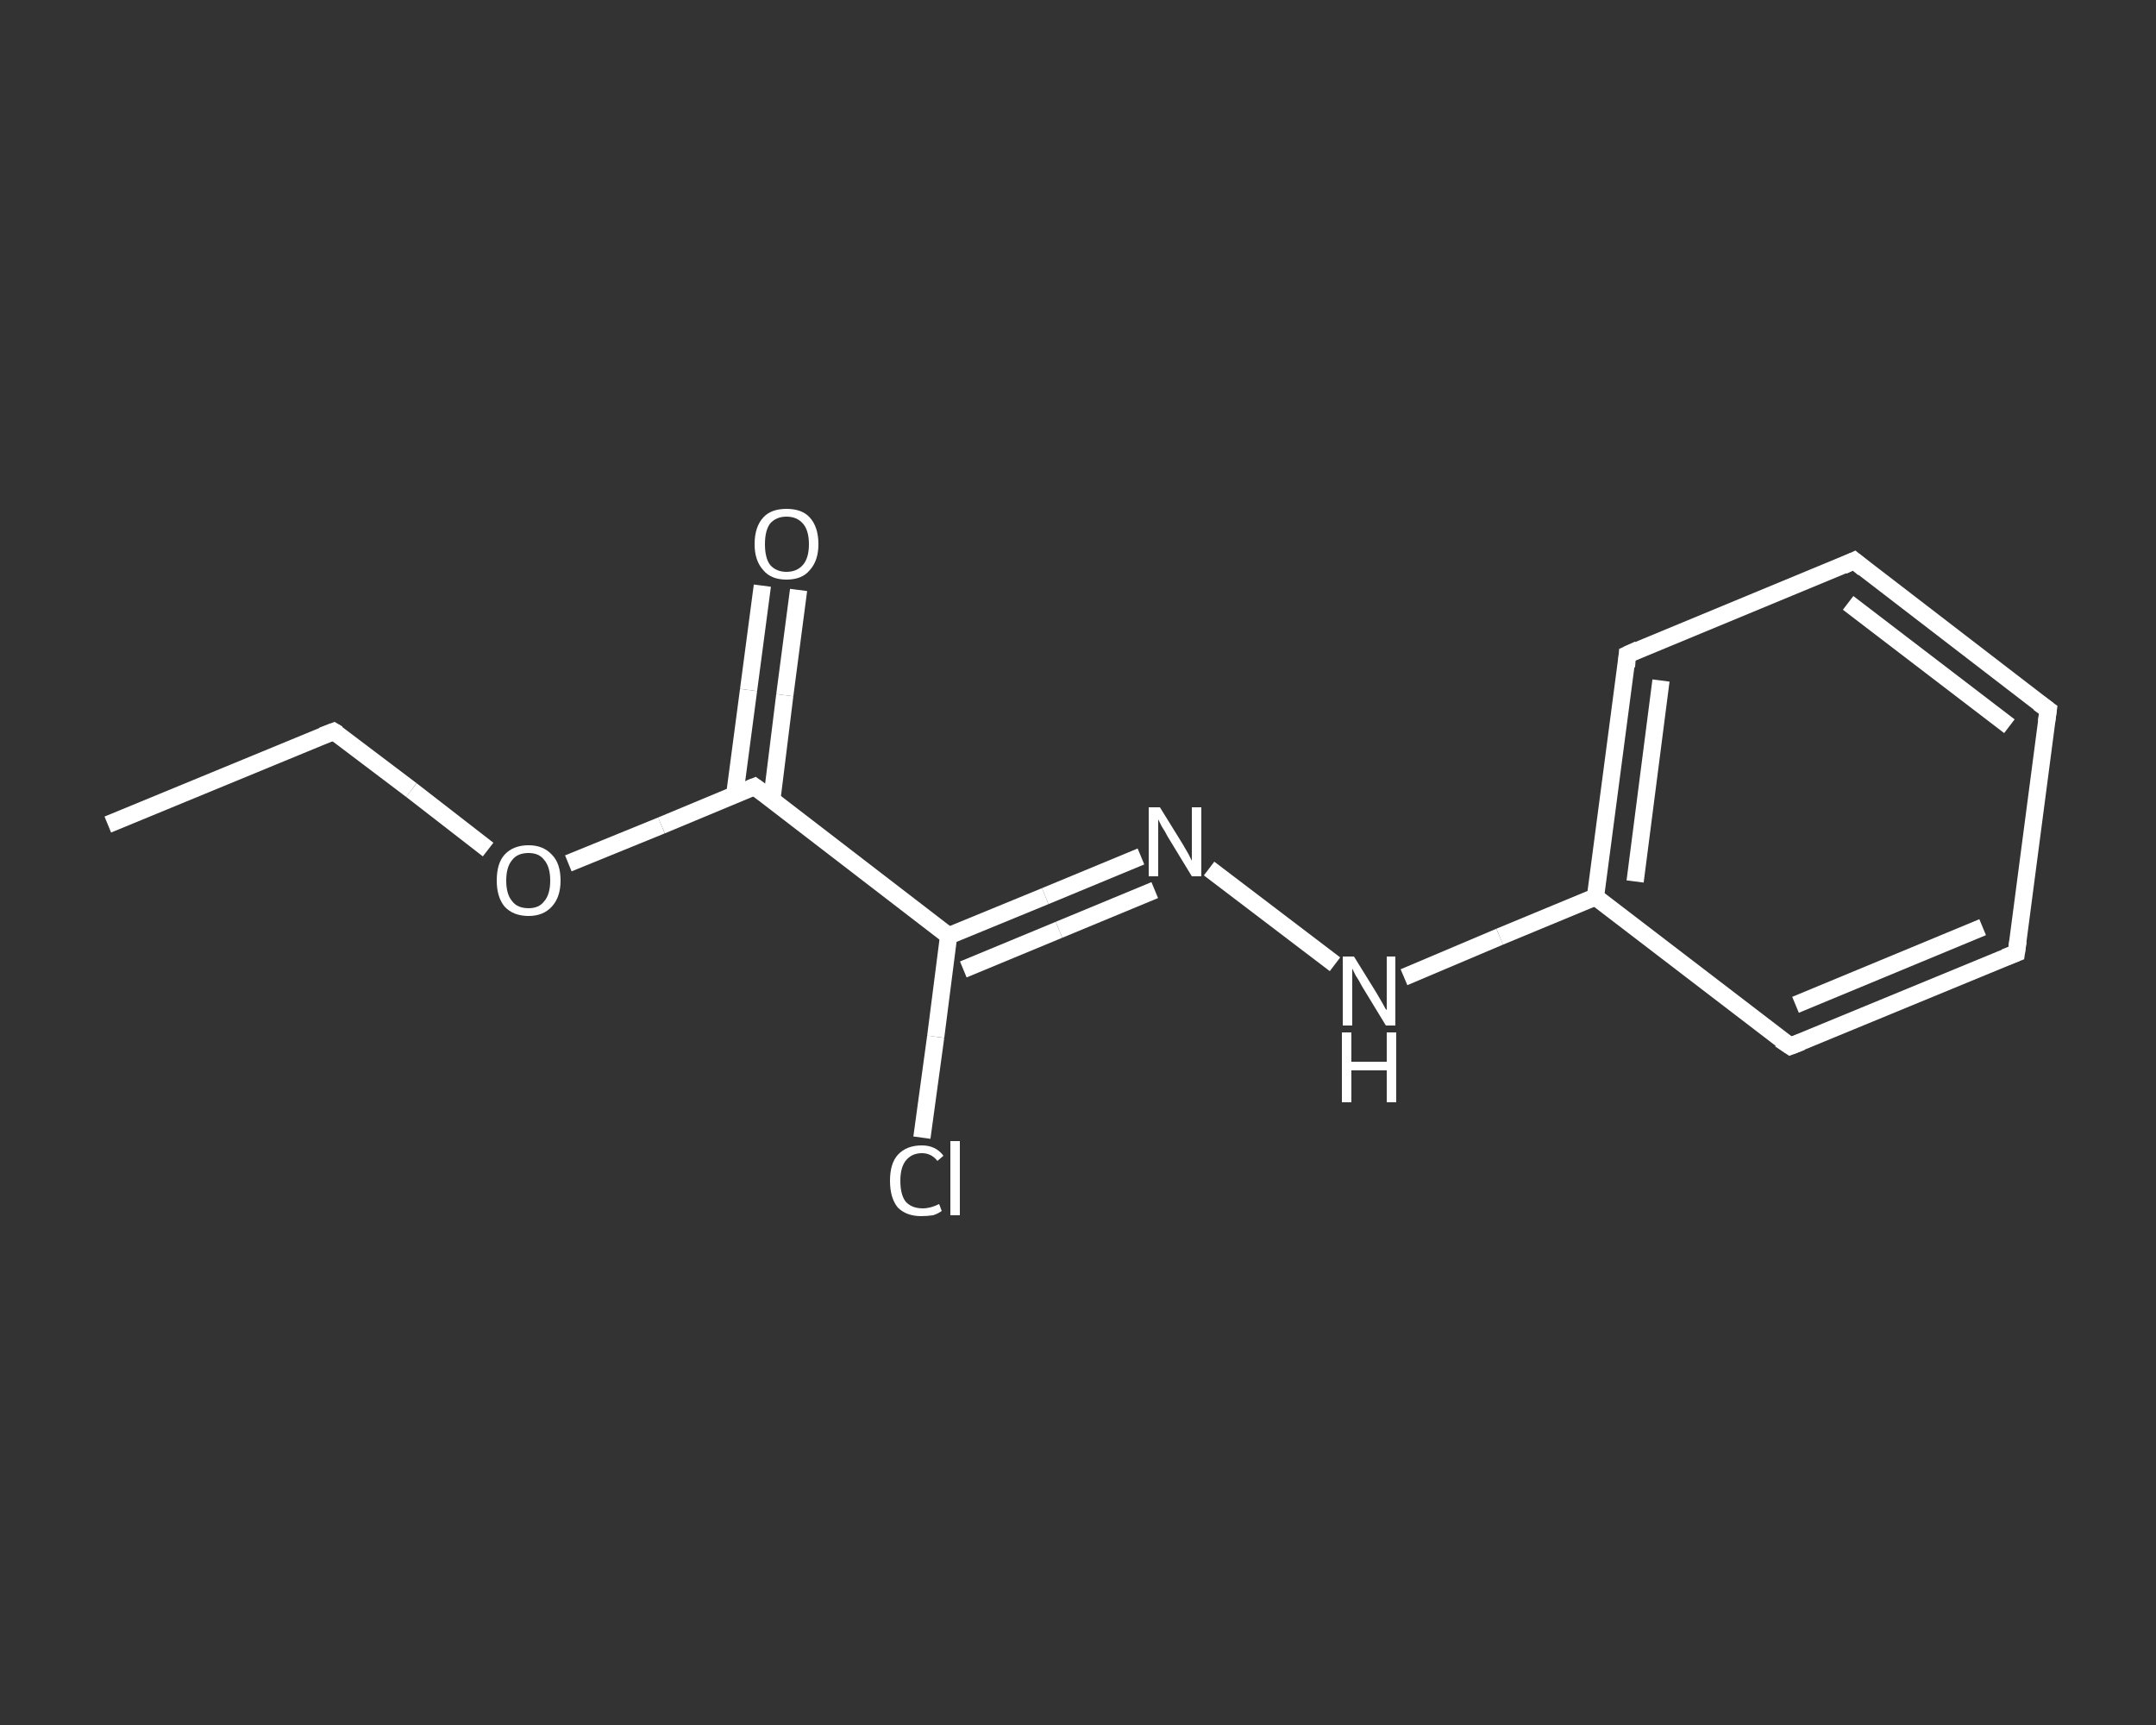 <?xml version='1.0' encoding='iso-8859-1'?>
<svg version='1.1' baseProfile='full'
              xmlns='http://www.w3.org/2000/svg'
                      xmlns:rdkit='http://www.rdkit.org/xml'
                      xmlns:xlink='http://www.w3.org/1999/xlink'
                  xml:space='preserve'
width='250px' height='200px' viewBox='0 0 250 200'>
<rect x="0" y="0" width="250" height="200" fill="#333333" stroke="none"/>
<!-- END OF HEADER -->
<rect style='opacity:1.0;fill:transparent;stroke:none' width='250.0' height='200.0' x='0.0' y='0.0'> </rect>
<path class='bond-0 atom-0 atom-1' d='M 12.5,95.6 L 38.7,84.8' style='fill:none;fill-rule:evenodd;stroke:#FFFFFF;stroke-width:2.0px;stroke-linecap:butt;stroke-linejoin:miter;stroke-opacity:1' />
<path class='bond-1 atom-1 atom-2' d='M 38.7,84.8 L 47.7,91.6' style='fill:none;fill-rule:evenodd;stroke:#FFFFFF;stroke-width:2.0px;stroke-linecap:butt;stroke-linejoin:miter;stroke-opacity:1' />
<path class='bond-1 atom-1 atom-2' d='M 47.7,91.6 L 56.6,98.5' style='fill:none;fill-rule:evenodd;stroke:#FFFFFF;stroke-width:2.0px;stroke-linecap:butt;stroke-linejoin:miter;stroke-opacity:1' />
<path class='bond-2 atom-2 atom-3' d='M 65.9,100.1 L 76.7,95.7' style='fill:none;fill-rule:evenodd;stroke:#FFFFFF;stroke-width:2.0px;stroke-linecap:butt;stroke-linejoin:miter;stroke-opacity:1' />
<path class='bond-2 atom-2 atom-3' d='M 76.7,95.7 L 87.5,91.2' style='fill:none;fill-rule:evenodd;stroke:#FFFFFF;stroke-width:2.0px;stroke-linecap:butt;stroke-linejoin:miter;stroke-opacity:1' />
<path class='bond-3 atom-3 atom-4' d='M 89.5,92.7 L 91.0,80.6' style='fill:none;fill-rule:evenodd;stroke:#FFFFFF;stroke-width:2.0px;stroke-linecap:butt;stroke-linejoin:miter;stroke-opacity:1' />
<path class='bond-3 atom-3 atom-4' d='M 91.0,80.6 L 92.6,68.4' style='fill:none;fill-rule:evenodd;stroke:#FFFFFF;stroke-width:2.0px;stroke-linecap:butt;stroke-linejoin:miter;stroke-opacity:1' />
<path class='bond-3 atom-3 atom-4' d='M 85.2,92.1 L 86.8,80.0' style='fill:none;fill-rule:evenodd;stroke:#FFFFFF;stroke-width:2.0px;stroke-linecap:butt;stroke-linejoin:miter;stroke-opacity:1' />
<path class='bond-3 atom-3 atom-4' d='M 86.8,80.0 L 88.4,67.9' style='fill:none;fill-rule:evenodd;stroke:#FFFFFF;stroke-width:2.0px;stroke-linecap:butt;stroke-linejoin:miter;stroke-opacity:1' />
<path class='bond-4 atom-3 atom-5' d='M 87.5,91.2 L 110.0,108.5' style='fill:none;fill-rule:evenodd;stroke:#FFFFFF;stroke-width:2.0px;stroke-linecap:butt;stroke-linejoin:miter;stroke-opacity:1' />
<path class='bond-5 atom-5 atom-6' d='M 110.0,108.5 L 108.5,120.2' style='fill:none;fill-rule:evenodd;stroke:#FFFFFF;stroke-width:2.0px;stroke-linecap:butt;stroke-linejoin:miter;stroke-opacity:1' />
<path class='bond-5 atom-5 atom-6' d='M 108.5,120.2 L 106.9,131.9' style='fill:none;fill-rule:evenodd;stroke:#FFFFFF;stroke-width:2.0px;stroke-linecap:butt;stroke-linejoin:miter;stroke-opacity:1' />
<path class='bond-6 atom-5 atom-7' d='M 110.0,108.5 L 121.2,103.9' style='fill:none;fill-rule:evenodd;stroke:#FFFFFF;stroke-width:2.0px;stroke-linecap:butt;stroke-linejoin:miter;stroke-opacity:1' />
<path class='bond-6 atom-5 atom-7' d='M 121.2,103.9 L 132.3,99.3' style='fill:none;fill-rule:evenodd;stroke:#FFFFFF;stroke-width:2.0px;stroke-linecap:butt;stroke-linejoin:miter;stroke-opacity:1' />
<path class='bond-6 atom-5 atom-7' d='M 111.7,112.4 L 122.8,107.8' style='fill:none;fill-rule:evenodd;stroke:#FFFFFF;stroke-width:2.0px;stroke-linecap:butt;stroke-linejoin:miter;stroke-opacity:1' />
<path class='bond-6 atom-5 atom-7' d='M 122.8,107.8 L 133.9,103.2' style='fill:none;fill-rule:evenodd;stroke:#FFFFFF;stroke-width:2.0px;stroke-linecap:butt;stroke-linejoin:miter;stroke-opacity:1' />
<path class='bond-7 atom-7 atom-8' d='M 140.2,100.7 L 154.8,111.8' style='fill:none;fill-rule:evenodd;stroke:#FFFFFF;stroke-width:2.0px;stroke-linecap:butt;stroke-linejoin:miter;stroke-opacity:1' />
<path class='bond-8 atom-8 atom-9' d='M 162.8,113.3 L 173.9,108.6' style='fill:none;fill-rule:evenodd;stroke:#FFFFFF;stroke-width:2.0px;stroke-linecap:butt;stroke-linejoin:miter;stroke-opacity:1' />
<path class='bond-8 atom-8 atom-9' d='M 173.9,108.6 L 185.0,104.0' style='fill:none;fill-rule:evenodd;stroke:#FFFFFF;stroke-width:2.0px;stroke-linecap:butt;stroke-linejoin:miter;stroke-opacity:1' />
<path class='bond-9 atom-9 atom-10' d='M 185.0,104.0 L 188.7,75.9' style='fill:none;fill-rule:evenodd;stroke:#FFFFFF;stroke-width:2.0px;stroke-linecap:butt;stroke-linejoin:miter;stroke-opacity:1' />
<path class='bond-9 atom-9 atom-10' d='M 189.6,102.2 L 192.6,78.9' style='fill:none;fill-rule:evenodd;stroke:#FFFFFF;stroke-width:2.0px;stroke-linecap:butt;stroke-linejoin:miter;stroke-opacity:1' />
<path class='bond-10 atom-10 atom-11' d='M 188.7,75.9 L 215.0,65.0' style='fill:none;fill-rule:evenodd;stroke:#FFFFFF;stroke-width:2.0px;stroke-linecap:butt;stroke-linejoin:miter;stroke-opacity:1' />
<path class='bond-11 atom-11 atom-12' d='M 215.0,65.0 L 237.5,82.3' style='fill:none;fill-rule:evenodd;stroke:#FFFFFF;stroke-width:2.0px;stroke-linecap:butt;stroke-linejoin:miter;stroke-opacity:1' />
<path class='bond-11 atom-11 atom-12' d='M 214.3,69.9 L 233.0,84.2' style='fill:none;fill-rule:evenodd;stroke:#FFFFFF;stroke-width:2.0px;stroke-linecap:butt;stroke-linejoin:miter;stroke-opacity:1' />
<path class='bond-12 atom-12 atom-13' d='M 237.5,82.3 L 233.8,110.5' style='fill:none;fill-rule:evenodd;stroke:#FFFFFF;stroke-width:2.0px;stroke-linecap:butt;stroke-linejoin:miter;stroke-opacity:1' />
<path class='bond-13 atom-13 atom-14' d='M 233.8,110.5 L 207.6,121.3' style='fill:none;fill-rule:evenodd;stroke:#FFFFFF;stroke-width:2.0px;stroke-linecap:butt;stroke-linejoin:miter;stroke-opacity:1' />
<path class='bond-13 atom-13 atom-14' d='M 229.9,107.5 L 208.2,116.5' style='fill:none;fill-rule:evenodd;stroke:#FFFFFF;stroke-width:2.0px;stroke-linecap:butt;stroke-linejoin:miter;stroke-opacity:1' />
<path class='bond-14 atom-14 atom-9' d='M 207.6,121.3 L 185.0,104.0' style='fill:none;fill-rule:evenodd;stroke:#FFFFFF;stroke-width:2.0px;stroke-linecap:butt;stroke-linejoin:miter;stroke-opacity:1' />
<path d='M 37.4,85.3 L 38.7,84.8 L 39.2,85.1' style='fill:none;stroke:#FFFFFF;stroke-width:2.0px;stroke-linecap:butt;stroke-linejoin:miter;stroke-opacity:1;' />
<path d='M 87.0,91.4 L 87.5,91.2 L 88.6,92.0' style='fill:none;stroke:#FFFFFF;stroke-width:2.0px;stroke-linecap:butt;stroke-linejoin:miter;stroke-opacity:1;' />
<path d='M 188.6,77.3 L 188.7,75.9 L 190.0,75.3' style='fill:none;stroke:#FFFFFF;stroke-width:2.0px;stroke-linecap:butt;stroke-linejoin:miter;stroke-opacity:1;' />
<path d='M 213.7,65.6 L 215.0,65.0 L 216.1,65.9' style='fill:none;stroke:#FFFFFF;stroke-width:2.0px;stroke-linecap:butt;stroke-linejoin:miter;stroke-opacity:1;' />
<path d='M 236.4,81.5 L 237.5,82.3 L 237.3,83.7' style='fill:none;stroke:#FFFFFF;stroke-width:2.0px;stroke-linecap:butt;stroke-linejoin:miter;stroke-opacity:1;' />
<path d='M 234.0,109.1 L 233.8,110.5 L 232.5,111.0' style='fill:none;stroke:#FFFFFF;stroke-width:2.0px;stroke-linecap:butt;stroke-linejoin:miter;stroke-opacity:1;' />
<path d='M 208.9,120.8 L 207.6,121.3 L 206.4,120.5' style='fill:none;stroke:#FFFFFF;stroke-width:2.0px;stroke-linecap:butt;stroke-linejoin:miter;stroke-opacity:1;' />
<path class='atom-2' d='M 57.6 102.1
Q 57.6 100.1, 58.5 99.1
Q 59.5 98.0, 61.3 98.0
Q 63.0 98.0, 64.0 99.1
Q 65.0 100.1, 65.0 102.1
Q 65.0 104.0, 64.0 105.1
Q 63.0 106.2, 61.3 106.2
Q 59.5 106.2, 58.5 105.1
Q 57.6 104.0, 57.6 102.1
M 61.3 105.3
Q 62.5 105.3, 63.1 104.5
Q 63.8 103.7, 63.8 102.1
Q 63.8 100.5, 63.1 99.7
Q 62.5 98.9, 61.3 98.9
Q 60.0 98.9, 59.4 99.7
Q 58.7 100.5, 58.7 102.1
Q 58.7 103.7, 59.4 104.5
Q 60.0 105.3, 61.3 105.3
' fill='#FFFFFF'/>
<path class='atom-4' d='M 87.5 63.1
Q 87.5 61.1, 88.5 60.0
Q 89.4 59.0, 91.2 59.0
Q 93.0 59.0, 93.9 60.0
Q 94.9 61.1, 94.9 63.1
Q 94.9 65.0, 93.9 66.1
Q 93.0 67.2, 91.2 67.2
Q 89.4 67.2, 88.5 66.1
Q 87.5 65.0, 87.5 63.1
M 91.2 66.3
Q 92.4 66.3, 93.1 65.5
Q 93.8 64.7, 93.8 63.1
Q 93.8 61.5, 93.1 60.7
Q 92.4 59.9, 91.2 59.9
Q 90.0 59.9, 89.3 60.7
Q 88.7 61.5, 88.7 63.1
Q 88.7 64.7, 89.3 65.5
Q 90.0 66.3, 91.2 66.3
' fill='#FFFFFF'/>
<path class='atom-6' d='M 103.2 136.9
Q 103.2 134.9, 104.1 133.9
Q 105.1 132.8, 106.9 132.8
Q 108.5 132.8, 109.4 134.0
L 108.7 134.6
Q 108.0 133.7, 106.9 133.7
Q 105.7 133.7, 105.0 134.6
Q 104.4 135.4, 104.4 136.9
Q 104.4 138.5, 105.0 139.3
Q 105.7 140.1, 107.0 140.1
Q 107.9 140.1, 108.9 139.6
L 109.2 140.4
Q 108.8 140.7, 108.2 140.9
Q 107.5 141.0, 106.8 141.0
Q 105.1 141.0, 104.1 140.0
Q 103.2 138.9, 103.2 136.9
' fill='#FFFFFF'/>
<path class='atom-6' d='M 110.2 132.3
L 111.3 132.3
L 111.3 140.9
L 110.2 140.9
L 110.2 132.3
' fill='#FFFFFF'/>
<path class='atom-7' d='M 134.5 93.6
L 137.1 97.8
Q 137.4 98.3, 137.8 99.0
Q 138.2 99.8, 138.2 99.8
L 138.2 93.6
L 139.3 93.6
L 139.3 101.6
L 138.2 101.6
L 135.4 97.0
Q 135.1 96.4, 134.7 95.8
Q 134.4 95.2, 134.3 95.0
L 134.3 101.6
L 133.2 101.6
L 133.2 93.6
L 134.5 93.6
' fill='#FFFFFF'/>
<path class='atom-8' d='M 157.0 110.9
L 159.6 115.1
Q 159.9 115.6, 160.3 116.3
Q 160.7 117.1, 160.8 117.1
L 160.8 110.9
L 161.8 110.9
L 161.8 118.9
L 160.7 118.9
L 157.9 114.3
Q 157.6 113.7, 157.2 113.1
Q 156.9 112.5, 156.8 112.3
L 156.8 118.9
L 155.7 118.9
L 155.7 110.9
L 157.0 110.9
' fill='#FFFFFF'/>
<path class='atom-8' d='M 155.6 119.7
L 156.7 119.7
L 156.7 123.1
L 160.8 123.1
L 160.8 119.7
L 161.9 119.7
L 161.9 127.8
L 160.8 127.8
L 160.8 124.1
L 156.7 124.1
L 156.7 127.8
L 155.6 127.8
L 155.6 119.7
' fill='#FFFFFF'/>
</svg>
